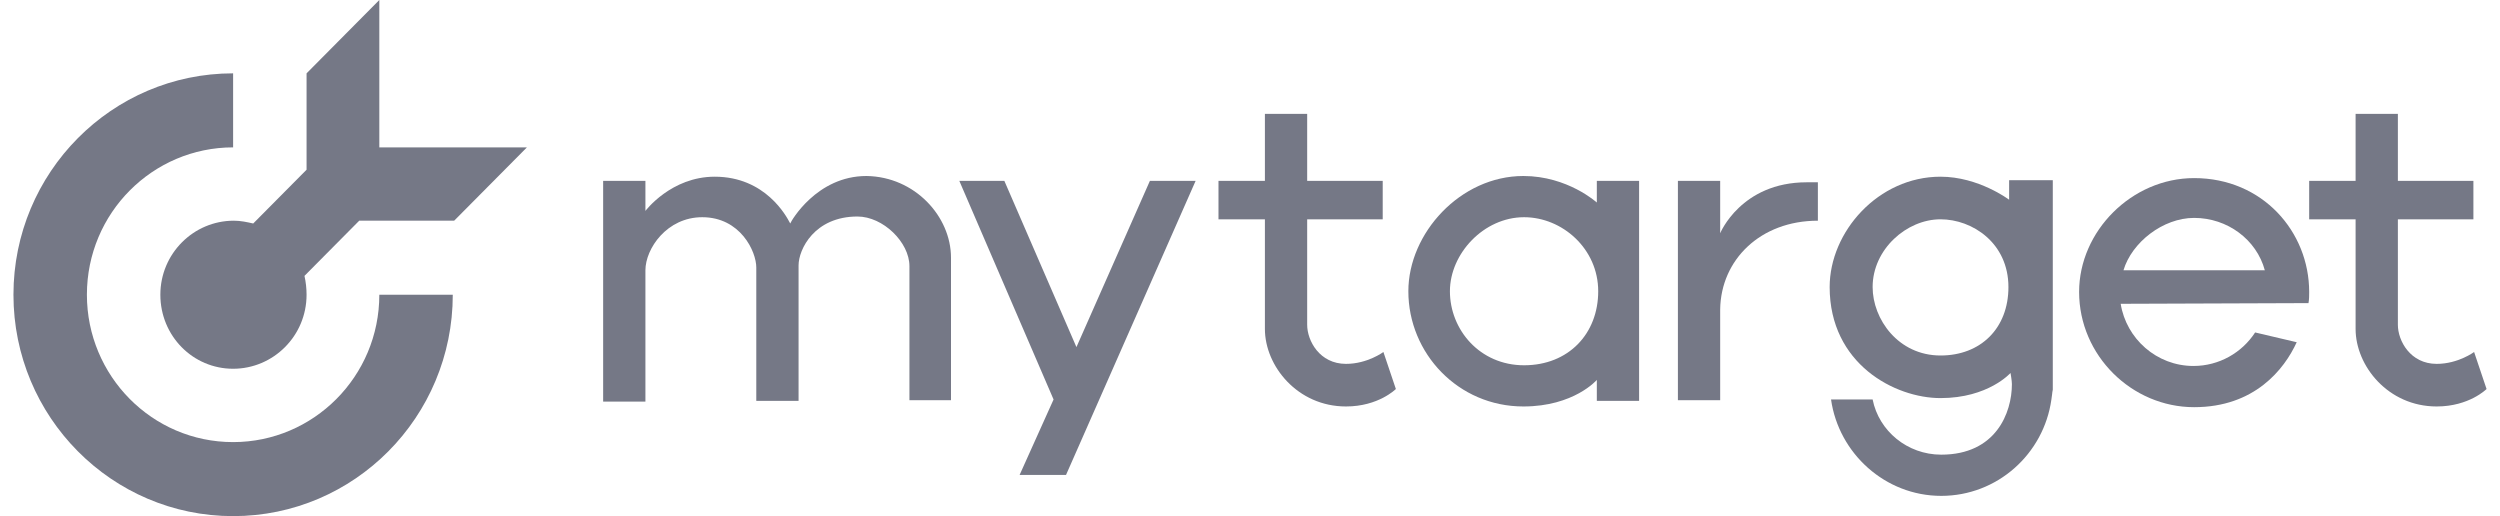 <svg width="155" height="32" viewBox="0 0 155 32" fill="none" xmlns="http://www.w3.org/2000/svg">
<g id="mytarget">
<g id="Union">
<path d="M19.007 4.547L23.518 0V9.137H32.669L28.158 13.683H22.272L18.878 17.104C18.964 17.494 19.007 17.884 19.007 18.273C19.007 20.828 16.945 22.863 14.453 22.863C11.961 22.863 9.942 20.828 9.942 18.273C9.942 15.719 12.004 13.683 14.496 13.683C14.926 13.683 15.312 13.77 15.699 13.857L19.007 10.522V4.547Z" fill="#2C3146" fill-opacity="0.65"/>
<path d="M0.834 18.273C0.834 10.695 6.935 4.547 14.453 4.547V9.137C9.469 9.137 5.388 13.207 5.388 18.273C5.388 23.296 9.426 27.41 14.453 27.41C19.437 27.41 23.518 23.34 23.518 18.273H28.072C28.072 25.851 21.972 32 14.453 32C6.935 32 0.834 25.851 0.834 18.273Z" fill="#2C3146" fill-opacity="0.65"/>
<path d="M86.544 24.119C86.544 24.119 85.47 25.201 83.451 25.201C80.444 25.201 78.424 22.69 78.424 20.395V13.597H75.546V11.215H78.424V7.058H81.045V11.215H85.728V13.597H81.045V20.135C81.045 21.131 81.818 22.56 83.451 22.56C84.783 22.56 85.771 21.824 85.771 21.824L86.544 24.119Z" fill="#2C3146" fill-opacity="0.65"/>
<path d="M58.962 24.812V15.978C58.962 13.424 56.728 10.955 53.721 10.912C50.628 10.912 49.038 13.727 48.995 13.857C48.992 13.853 48.983 13.836 48.967 13.806C48.763 13.419 47.464 10.955 44.312 10.955C41.605 10.955 40.016 13.077 40.016 13.077V11.215H37.395V24.898H40.016V16.758C40.016 15.415 41.348 13.467 43.539 13.467C45.902 13.467 46.89 15.589 46.89 16.584V24.855H49.511V16.455C49.511 15.459 50.499 13.424 53.162 13.424C54.752 13.424 56.385 15.026 56.385 16.498V24.812H58.962Z" fill="#2C3146" fill-opacity="0.65"/>
<path fill-rule="evenodd" clip-rule="evenodd" d="M143.169 18.1C143.169 18.317 143.169 18.576 143.126 18.793L131.483 18.836C131.827 21.001 133.717 22.69 135.994 22.69C137.584 22.69 139.002 21.867 139.818 20.612L142.396 21.218C141.622 22.907 139.775 25.245 136.037 25.245C132.171 25.245 128.905 22.041 128.905 18.1C128.905 14.333 132.171 11.042 136.037 11.042C140.29 11.042 143.169 14.376 143.169 18.1ZM136.037 13.51C134.104 13.51 132.171 15.026 131.655 16.758H140.419C139.904 14.852 138.099 13.51 136.037 13.51Z" fill="#2C3146" fill-opacity="0.65"/>
<path d="M74.128 11.215L66.094 29.445H63.216L65.321 24.768L59.478 11.215H62.27L66.739 21.521L71.293 11.215H74.128Z" fill="#2C3146" fill-opacity="0.65"/>
<path fill-rule="evenodd" clip-rule="evenodd" d="M99.003 12.557V11.215H101.624V24.855H99.003V23.556C99.003 23.556 97.586 25.201 94.449 25.201C90.411 25.201 87.318 21.911 87.318 18.057C87.318 14.463 90.54 10.912 94.449 10.912C97.199 10.912 99.003 12.557 99.003 12.557ZM89.895 18.057C89.895 20.438 91.743 22.647 94.492 22.647C97.242 22.647 99.089 20.698 99.089 18.057C99.089 15.415 96.855 13.467 94.492 13.467C92.001 13.467 89.895 15.719 89.895 18.057Z" fill="#2C3146" fill-opacity="0.65"/>
<path d="M112.708 11.302V13.683C109.143 13.683 106.694 16.108 106.651 19.183V24.812H104.03V11.215H106.651V14.463C106.651 14.463 107.94 11.302 112.021 11.302H112.708Z" fill="#2C3146" fill-opacity="0.65"/>
<path fill-rule="evenodd" clip-rule="evenodd" d="M120.313 10.955C122.676 10.955 124.566 12.384 124.566 12.384V11.172H127.273V24.162C127.25 24.253 127.24 24.356 127.228 24.465C127.218 24.563 127.207 24.666 127.187 24.768C126.714 28.146 123.836 30.744 120.356 30.744C116.876 30.744 113.997 28.103 113.525 24.768H116.103C116.489 26.717 118.251 28.189 120.356 28.189C123.75 28.189 124.738 25.591 124.738 23.816C124.738 23.599 124.652 23.123 124.652 23.123C124.652 23.123 123.277 24.682 120.313 24.682C117.477 24.682 113.439 22.56 113.439 17.797C113.439 14.376 116.446 10.955 120.313 10.955ZM116.103 17.797C116.103 19.789 117.692 22.041 120.313 22.041C122.805 22.041 124.523 20.352 124.523 17.797C124.523 15.069 122.289 13.597 120.313 13.597C118.208 13.597 116.103 15.459 116.103 17.797Z" fill="#2C3146" fill-opacity="0.65"/>
<path d="M151.074 25.201C153.093 25.201 154.167 24.119 154.167 24.119L153.394 21.824C153.394 21.824 152.406 22.56 151.074 22.56C149.441 22.56 148.668 21.131 148.668 20.135V13.597H153.351V11.215H148.668V7.058H146.047V11.215H143.169V13.597H146.047V20.395C146.047 22.69 148.067 25.201 151.074 25.201Z" fill="#2C3146" fill-opacity="0.65"/>
</g>
</g>
</svg>
